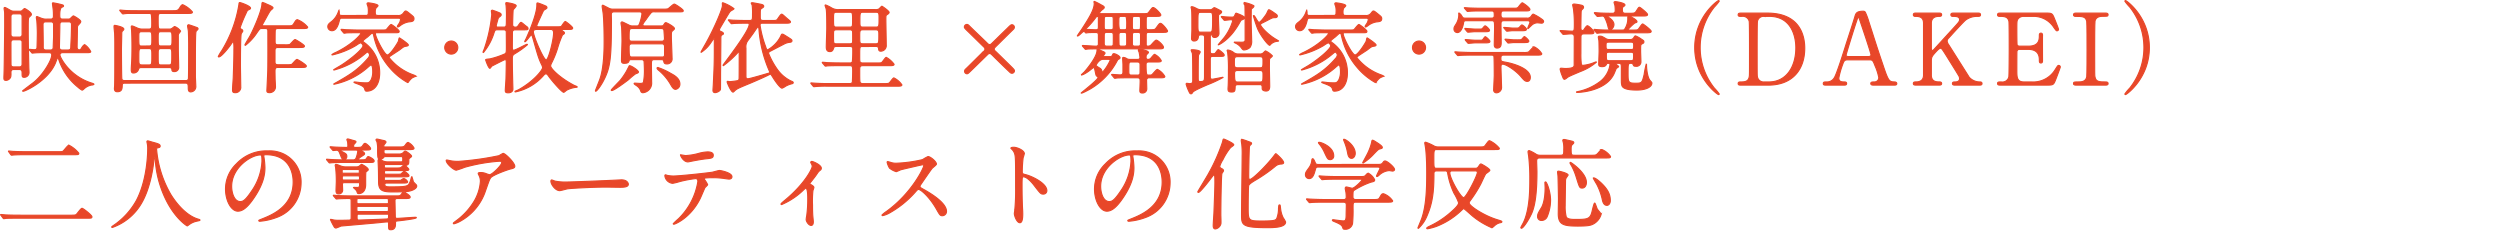 <svg id="レイヤー_1" data-name="レイヤー 1" xmlns="http://www.w3.org/2000/svg" viewBox="0 0 658.228 60.921"><defs><style>.cls-1{fill:none;}.cls-2{fill:#e84729;stroke:#e84729;stroke-miterlimit:10;stroke-width:0.3px;}</style></defs><rect class="cls-1" x="0.15" y="0.15" width="658.078" height="60.771"/><path class="cls-2" d="M433.942,462.1c.417,0,.573,0,.833-.26.416-.39.467-.441.572-.441.13,0,1.768.962,1.768,1.533,0,.183-.052.234-.468.625-.364.311-.364.311-.364,3.9,0,2.783.13,7.956.156,9.413,0,.182.051,1.039.051,1.248a1.268,1.268,0,0,1-1.248,1.378c-.571,0-.571-.208-.571-1.092,0-.546-.052-.962-.754-.962h-1.431c-.753,0-.753.494-.753.883a4.043,4.043,0,0,1-.052,1.041,1.386,1.386,0,0,1-1.2.936c-.6,0-.6-.26-.6-.754,0-.26.052-1.508.052-1.794.026-.52.156-10.791.156-11.675,0-3.015,0-3.353-.027-3.717,0-.157-.129-.832-.129-.989,0-.13.026-.259.156-.259.155,0,.286.051,1.586.805a2.023,2.023,0,0,0,1.013.182Zm-.051,6.812a.662.662,0,0,0,.78-.7v-4.679c0-.754-.521-.754-.78-.754h-1.352c-.234,0-.806,0-.806.727v4.654c0,.754.52.754.806.754Zm.026,7.853c.286,0,.754-.052.754-.754v-5.9c-.078-.338-.261-.494-.754-.494h-1.4c-.313,0-.78.026-.78.753,0,.754,0,5.747.026,5.876.025.365.286.521.754.521Zm12.558-12.585c.52,0,.625,0,.806-.1.157-.078.728-.753.911-.753.1,0,1.923,1.04,1.923,1.482,0,.26-.312.571-.546.832-.337.338-.337.441-.337,1.273,0,.7-.079,4.342-.079,4.655,0,.259.13.7.52.7.261,0,.364,0,.6-.39.208-.364.6-.963.91-.963a5.057,5.057,0,0,1,1.559,1.821c0,.259-.519.259-.78.259h-6.474c-.442,0-.858.131-.858.624,0,.573,2.471,5.591,8.4,7.412.182.051.546.181.546.285,0,.131-.286.156-.364.182a3.879,3.879,0,0,0-2.34,1.144c-.1.078-.286.234-.416.234a6.354,6.354,0,0,1-1.17-.858,15.623,15.623,0,0,1-5.018-7.384c-.052-.13-.156-.391-.208-.391s-.6,1.456-.7,1.691c-2.081,4.6-7.879,7.228-8.373,7.228-.052,0-.182,0-.182-.078,0-.052,2.5-1.924,2.73-2.106,2.47-1.872,4.94-5.876,4.94-7.359,0-.624-.572-.624-.779-.624h-.833c-.806,0-2,0-2.938.079-.078,0-.442.052-.546.052-.078,0-.13-.052-.208-.156l-.52-.6c-.1-.13-.1-.13-.1-.181s.052-.052.078-.052c.182,0,1.04.1,1.222.1.311,0,.65-.051.727-.441.053-.286.105-3.406.105-3.927,0-.675-.052-2.21-.13-3.172,0-.129-.13-.753-.13-.883,0-.105,0-.313.155-.313.105,0,1.015.416,1.223.469a3.375,3.375,0,0,0,1.43.207h.936c.286,0,.754-.052.754-.754,0-.494,0-1.092-.052-1.638-.026-.338-.208-1.612-.208-1.715s.052-.183.156-.183a22.137,22.137,0,0,1,2.392.52c.13.026.365.1.365.312,0,.13-.053.156-.443.339-.494.207-.546,1.4-.546,1.949,0,.78,0,1.17.806,1.17Zm-4.446,8.139c.286,0,.832,0,.832-.728,0-.339.1-2.444.1-2.86v-3.147c0-.7-.546-.7-.832-.7h-1.092c-.312,0-.858,0-.858.7,0,.962.078,5.122.051,5.981,0,.728.443.754.833.754Zm3.458-7.437c-.883,0-.883.183-.883,1.483,0,.727-.1,4.394-.1,5.226,0,.728.521.728.91.728h1.2c.727,0,.883-.182.883-.911,0-.311.13-2.574.13-3.068.027-.884.052-1.871.052-2.729,0-.729-.494-.729-.91-.729Z" transform="translate(-428.852 -459.144)"/><path class="cls-2" d="M461.762,481.032c-.571,0-.728.155-.728.649-.026.754-.051,1.612-1.3,1.612-.753,0-.753-.624-.753-.858,0-.1.051-.65.051-.754.052-1.378.052-4.108.052-10.843,0-.779,0-1.716-.052-2.937-.026-.26-.156-1.456-.156-1.716,0-.235.026-.364.183-.364.077,0,2.391.389,2.391.988,0,.155-.026.182-.416.571-.13.13-.13.521-.13.729,0,.572-.078,3.328-.078,3.952,0,.727.027,7.436.1,7.826.078.442.416.468.78.468h16.069a.608.608,0,0,0,.676-.416c.078-.182.078-8.918.078-9.361,0-.389-.052-2.99-.078-3.2,0-.208-.208-1.17-.208-1.378a.3.3,0,0,1,.286-.338c.13,0,2.184.729,2.288.781a.4.4,0,0,1,.182.311c0,.131-.494.547-.546.7-.156.729-.156,4.473-.156,11.8,0,.338.1,2.132.1,2.522a1.384,1.384,0,0,1-1.326,1.56c-.65,0-.65-.6-.65-1.17,0-.754-.078-1.143-.7-1.143Zm6.266-14.223c.754,0,.781-.391.781-1.17a21.782,21.782,0,0,0-.105-2.7.649.649,0,0,0-.624-.26h-3.015c-1.846,0-2.7-.025-3.277.053-.1,0-.468.077-.546.077a.368.368,0,0,1-.234-.155l-.52-.624c-.051-.078-.1-.13-.1-.157,0-.051.026-.078.1-.078.182,0,.962.1,1.144.1,1.274.077,2.341.077,3.562.077h9.2c.988,0,1.326,0,1.82-.832.181-.338.468-.754.754-.754a6.953,6.953,0,0,1,2.548,1.925c0,.363-.52.363-1.378.363h-6.89c-.755,0-.755.338-.755,1.456,0,2.653,0,2.679.832,2.679h2.08a1.137,1.137,0,0,0,.755-.208c.1-.053.571-.469.676-.469a3.389,3.389,0,0,1,1.559,1.2,2.593,2.593,0,0,1-.467.651,1.3,1.3,0,0,0-.13.7v3.458c0,.754.1,3.978.1,4.628a1.1,1.1,0,0,1-1.17,1.222c-.6,0-.6-.312-.624-.546-.025-.208-.051-.52-.779-.52h-7.072c-.7,0-.807.1-.962.571a1.332,1.332,0,0,1-1.3.859c-.233,0-.572,0-.572-.832,0-.443.026-.884.1-2.107.052-.962.079-2.1.079-3.977,0-1.326-.027-3.277-.1-4.343-.025-.13-.078-.754-.078-.884,0-.078,0-.233.156-.233.183,0,.313.052,1.431.546a3.267,3.267,0,0,0,1.248.286Zm.052,4.445c.754,0,.754-.338.754-1.664,0-1.871,0-2.1-.754-2.1h-1.949c-.729,0-.729.338-.729,1.351,0,2.366,0,2.418.729,2.418Zm-.052,4.992c.806,0,.806-.181.806-2.5,0-1.455,0-1.819-.806-1.819h-1.82c-.806,0-.806.052-.806,2.574,0,1.4,0,1.741.806,1.741Zm3.225-8.761c-.755,0-.755.286-.755,1.715,0,1.847,0,2.054.755,2.054h2.132c.754,0,.754-.285.754-1.716,0-1.845,0-2.053-.754-2.053Zm0,4.446a.7.7,0,0,0-.546.182c-.209.208-.209.364-.209,1.69,0,2.314,0,2.443.755,2.443h2.08c.754,0,.754-.285.754-2.651,0-1.3,0-1.664-.728-1.664Z" transform="translate(-428.852 -459.144)"/><path class="cls-2" d="M486.333,474.011a10.932,10.932,0,0,1,.884-1.482,33.4,33.4,0,0,0,4.55-12.246c0-.157.026-.468.208-.468.208,0,2.834.884,2.834,1.481,0,.183-.078.208-.572.468-.286.131-.312.234-.676,1.04a33.412,33.412,0,0,0-1.482,3.614c0,.26.155.338.364.443a.569.569,0,0,1,.338.442c0,.13-.39.623-.416.728-.208.753-.208,7.332-.208,8.424,0,.858.077,4.706.077,5.486a1.411,1.411,0,0,1-1.611,1.587c-.546,0-.546-.443-.546-.832,0-.469.156-2.549.182-2.965.156-4.472.182-5.981.182-7.54a11.78,11.78,0,0,0-.13-2.288c-.026,0-.468.65-.728,1.04-.572.805-2.366,3.068-3.042,3.172C486.463,474.141,486.333,474.141,486.333,474.011Zm15.652,2.886c-.728,0-.728.52-.728,1.066,0,.363.026,1.664.026,1.924,0,.313.1,1.664.1,2.158a1.524,1.524,0,0,1-1.586,1.483c-.676,0-.676-.286-.676-.521,0-.208.234-4.758.234-5.434.052-2.444.026-7.514.026-10.088,0-.468,0-.832-.65-.832h-1.014c-.442,0-.494.1-1.2,1.091a13.675,13.675,0,0,1-3.042,3.329.123.123,0,0,1-.13-.13c0-.1,1.092-1.9,1.3-2.262,1.274-2.393,3.172-6.969,3.172-8.477,0-.234.027-.389.234-.389a5.56,5.56,0,0,1,1.014.416c.494.207,1.664.676,1.664.962,0,.155-.182.286-.312.416-.441.338-.571.546-1.586,2.418-.052.1-.91,1.612-.91,1.689,0,.234.208.234.546.234h6.24c.936,0,1.144,0,1.509-.6.441-.7.6-1.015.962-1.015a6.7,6.7,0,0,1,2.677,1.95c0,.365-.519.365-1.4.365h-6.447c-.6,0-.7.311-.7.754-.027.494-.027,2.106-.027,2.626,0,.442,0,.91.729.91h1.846a4.961,4.961,0,0,0,1.273-.078c.234-.13,1.144-1.3,1.431-1.3.156,0,2.444,1.378,2.444,1.716,0,.364-.521.364-1.4.364h-5.617c-.728,0-.728.546-.728.832v3.015c0,.391.156.7.728.7h2.367a4.965,4.965,0,0,0,1.273-.078c.234-.13,1.145-1.326,1.431-1.326.155,0,2.444,1.378,2.444,1.742s-.52.364-1.4.364Z" transform="translate(-428.852 -459.144)"/><path class="cls-2" d="M518.885,463.922c-.338,0-.547.053-.677.6-.155.649-.624,2.7-1.924,2.7a1.064,1.064,0,0,1-1.118-1.067c0-.572.338-.832,1.04-1.377a5.708,5.708,0,0,0,1.769-2.626.943.943,0,0,1,.13-.287,2.961,2.961,0,0,1,.078.832c.025.52.364.52.754.52H525.1c.624,0,.727-.182.727-.832a5.492,5.492,0,0,0-.1-1.534,7.211,7.211,0,0,1-.235-.7c0-.208.183-.261.338-.261.053,0,2.549.286,2.549.755,0,.13-.469.546-.546.649a2.349,2.349,0,0,0-.182,1.015c0,.779.156.909.753.909h5.124a1.582,1.582,0,0,0,1.533-.624c.416-.546.494-.546.6-.546.208,0,.365.1,1.638,1.145.364.311.546.467.546.857,0,.729-.546.78-1.378.858a5.023,5.023,0,0,0-2.21.962,2.583,2.583,0,0,1-.624.39.193.193,0,0,1-.156-.155c0-.13.182-.338.338-.6a2.637,2.637,0,0,0,.494-1.222c0-.364-.363-.364-.6-.364Zm9.282,3.822c-.208,0-.468,0-.468.313,0,.91,2.392,5.563,3.119,5.563.807,0,2.835-3.3,2.939-3.639.052-.13.13-.859.26-.859.026,0,2.341,1.509,2.341,1.872,0,.235-.365.287-.7.338-.467.078-.6.157-1.586.937-.39.286-2.158,1.4-2.5,1.664a.472.472,0,0,0-.26.39,14.11,14.11,0,0,0,6.266,4.5,3.563,3.563,0,0,1,.832.39,5.088,5.088,0,0,0-1.118.494,5.34,5.34,0,0,0-.884.988c-.078.13-.13.182-.234.182a17.421,17.421,0,0,1-4.68-3.848,18.929,18.929,0,0,1-4.264-8.58c-.052-.235-.13-.546-.364-.546-.182,0-.26.078-1.171.91-.208.181-1.273.91-1.273,1.143,0,.157.078.208.624.6a9.734,9.734,0,0,1,3.77,7.8c0,2.99-1.4,4.784-3.38,4.784-.39,0-.416-.078-.6-.676s-1.04-.936-2.288-1.4c-.442-.182-.494-.182-.494-.26s.13-.078.156-.078c.208,0,1.2.13,1.4.156.494.052,1.326.078,1.664.078.521,0,.885-.026,1.327-.884a4.985,4.985,0,0,0,.39-2.132c0-.988-.156-1.716-.494-1.716a9.318,9.318,0,0,0-.858.7,19.319,19.319,0,0,1-8.815,4.394c-.052,0-.1,0-.1-.052a8.242,8.242,0,0,1,.754-.442c3.171-1.82,5.46-3.12,8.19-6.266a1.649,1.649,0,0,0,.494-.937c0-.181-.234-.753-.572-.753-.1,0-.183.051-.832.6a20.437,20.437,0,0,1-7.956,4.108c-.053,0-.1-.026-.1-.052,0-.052,1.742-1.04,2.054-1.248,2.574-1.638,5.669-4.264,5.669-5.071,0-.259-.338-.78-.7-.78a6.351,6.351,0,0,0-1.118.677,21.4,21.4,0,0,1-6.267,2.5c-.052,0-.1-.026-.1-.078a3.8,3.8,0,0,1,.91-.521c4.238-2,6.681-4.679,6.681-5.017,0-.235-.078-.235-.832-.235-1.794,0-2.7.027-2.964.052a3.785,3.785,0,0,1-.545.078c-.1,0-.157-.1-.235-.181l-.494-.6a.4.4,0,0,1-.1-.155.07.07,0,0,1,.079-.078c.181,0,.988.078,1.17.1,1.04.027,2.21.078,3.224.078h6.136c1.04,0,1.143,0,1.352-.181.207-.208.988-1.275,1.222-1.275.182,0,2.107,1.431,2.107,1.794s-.261.364-.937.364Z" transform="translate(-428.852 -459.144)"/><path class="cls-2" d="M545.95,471.67a1.717,1.717,0,1,1,1.716,1.717A1.715,1.715,0,0,1,545.95,471.67Z" transform="translate(-428.852 -459.144)"/><path class="cls-2" d="M561.4,466.288c.78,0,.78-.181.78-2.028a32.867,32.867,0,0,0-.078-3.666,3.452,3.452,0,0,1-.077-.546c0-.181.077-.208.233-.208.078,0,2.5.338,2.5.832,0,.208-.676.884-.78,1.04-.078.183-.155,3.433-.155,3.9s.233.675.7.675a.735.735,0,0,0,.754-.389c.546-.754.6-.859.779-.859s1.04.806,1.248.937c.338.233.572.39.572.676,0,.338-.13.338-1.143.338h-2.159c-.78,0-.806.389-.806.91,0,.6-.026,3.12-.026,3.639,0,.573.079.832.338.832.52,0,3.25-1.559,3.51-1.559.052,0,.13.025.13.1a23.063,23.063,0,0,1-3.094,2.237c-.728.442-.884.546-.884,1.534,0,2.106.079,5.044.1,5.954,0,.234.052,1.768.052,1.95,0,.7-.6.988-1.248.988s-.754-.208-.754-.624c0-.494.182-2.7.182-3.172.026-.65.079-3.588.079-4.186,0-.494-.027-.754-.339-.754-.182,0-3.38,1.664-3.484,1.716-.13.156-.39.572-.494.572-.364,0-1.118-2.133-1.118-2.236,0-.182,1.04-.208,1.222-.26a21.4,21.4,0,0,0,3.9-1.326c.338-.286.338-.468.338-2.055,0-.389-.025-3.666-.025-3.744-.079-.519-.443-.519-.781-.519h-1.586c-.52,0-.624.078-.858.78a14.955,14.955,0,0,1-2.47,4.784c-.208.286-.286.416-.364.416-.052,0-.052-.078-.052-.1a4.434,4.434,0,0,1,.286-.754,38.831,38.831,0,0,0,2-9.126c0-.157-.1-.832-.1-.962,0-.157.234-.183.286-.183a17.327,17.327,0,0,1,1.95.729c.234.129.338.259.338.467,0,.182-.025.208-.39.521a1.047,1.047,0,0,0-.442.571c-.078.286-.468,1.664-.468,1.794,0,.364.286.364.468.364Zm14.171-.078c.936,0,.988-.052,1.118-.181.156-.183.78-1.222,1.013-1.222.131,0,1.925,1.378,1.925,1.716,0,.364-.442.364-1.093.364h-1.2c-.234,0-.52,0-.52.182,0,.13.208.286.389.389.105.078.261.208.261.365,0,.181-.105.259-.521.519a25.056,25.056,0,0,0-1.3,3.563,24.923,24.923,0,0,1-1.638,3.978,2.247,2.247,0,0,0-.183.6c0,.754,2.575,3.276,6.267,5.174.13.052.727.26.727.364s-.077.1-.208.1a7.078,7.078,0,0,0-2.574.78c-.13.078-.623.547-.754.547-.494,0-3.25-3.173-4.082-4.395-.181-.26-.363-.468-.6-.468-.286,0-.521.286-.729.52a13.451,13.451,0,0,1-7.306,4.238c-.051,0-.129-.026-.129-.1,0-.105.779-.365.91-.443,4.082-2.262,6.37-5.226,6.37-5.85a1.949,1.949,0,0,0-.261-.78c-.832-1.794-.91-2.133-2.34-7.125-.181-.6-.208-.676-.364-.676-.26,0-1.378,1.769-1.689,1.769-.027,0-.052-.053-.052-.078a6.91,6.91,0,0,1,.311-.624c1.119-2.418,2.886-6.786,2.886-8.919,0-.52,0-.6.234-.6a19.9,19.9,0,0,1,2.081.806.485.485,0,0,1,.337.416c0,.183-.051.208-.494.494a1.112,1.112,0,0,0-.519.521c-.208.441-1.664,3.561-1.664,3.717,0,.338.338.338.546.338Zm-5.174.677c-.651,0-1.118.077-1.118.623,0,1.145,2.677,7.411,3.379,7.411.6,0,1.951-5.253,1.951-7.1,0-.936-.546-.936-.859-.936Z" transform="translate(-428.852 -459.144)"/><path class="cls-2" d="M590.645,462.258c-.312,0-.781,0-.832.572-.026.208.026,1.2.026,1.43,0,9.8-.286,12.3-1.69,15.315-.989,2.132-2.184,3.588-2.445,3.588-.077,0-.077-.1-.077-.156s.832-2.106,1.092-2.807c1.195-3.147,1.195-8.555,1.195-10.194,0-1.949-.052-5.563-.26-7.357-.025-.286-.259-1.561-.259-1.872,0-.13.051-.261.181-.261.053,0,1.223.624,1.4.7a2.369,2.369,0,0,0,1.456.338h12.974a5.167,5.167,0,0,0,1.275-.077c.285-.1,1.378-1.248,1.715-1.248.26,0,2.34,1.378,2.34,1.716,0,.311-.13.311-1.351.311h-6.137a1.518,1.518,0,0,0-.858.13,16.777,16.777,0,0,0-1.378,1.82c-.6.781-.909,1.2-.909,1.456,0,.313.285.313.441.313h4.394c.39,0,.5-.027.7-.338.311-.469.338-.521.546-.521.233,0,2.236,1.092,2.236,1.535,0,.181-.053.208-.494.6-.313.286-.313.416-.313,1.664,0,.807.182,4.655.182,5.538a1.32,1.32,0,0,1-1.482,1.509c-.572,0-.65-.416-.7-.7-.052-.261-.13-.416-.7-.416h-1.794c-.754,0-.754.338-.754,1.4,0,.7.052,4.135.052,4.525a2.526,2.526,0,0,1-2.288,2.782.575.575,0,0,1-.572-.441,2.6,2.6,0,0,0-.911-1.275c-.1-.1-.832-.52-.832-.676,0-.052.027-.129.157-.129.208,0,1.17.077,1.378.077.624,0,.78-.1.91-.286a16.515,16.515,0,0,0,.261-3.3c0-.286-.053-2.08-.105-2.288a.663.663,0,0,0-.7-.39h-2.574c-.416,0-.546.025-.624.208-.156.468-.26.754-1.3.754-.572,0-.729-.156-.729-.832,0-.729.131-4.238.131-5.044,0-.6-.026-2.626-.1-3.614,0-.157-.157-.91-.157-1.067a.3.3,0,0,1,.287-.338c.129,0,1.352.624,1.69.781a1.954,1.954,0,0,0,1.144.286H596.5c.234,0,.494,0,.7-.521a11.527,11.527,0,0,0,.676-2.652c0-.077,0-.546-.624-.546Zm6.292,15.835c0,.208-.13.26-.754.494a16.976,16.976,0,0,0-1.82,1.508c-.936.728-3.848,2.886-4.421,2.886-.051,0-.155,0-.155-.1,0-.181,2-2.158,2.365-2.574a18.992,18.992,0,0,0,1.639-2.393c.078-.129.728-1.429.754-1.455C594.857,476.3,596.937,477.625,596.937,478.093Zm6.085-8.087c.6,0,.779-.26.779-.779,0-.13-.13-2.055-.155-2.185-.053-.13-.1-.389-.729-.389h-7.592c-.78,0-.832.156-.832,2.6,0,.624.286.754.78.754Zm.025,4.16c.469,0,.78,0,.78-.649v-1.95c0-.313,0-.884-.676-.884H595.3c-.624,0-.806.286-.806.754,0,2.6.052,2.729.832,2.729Zm2.471,4.343c.779.416,2.34,1.248,2.34,2.756a1.358,1.358,0,0,1-1.119,1.4c-.364,0-.7-.208-1.221-1.118a14.065,14.065,0,0,0-3.147-3.822c-.208-.156-.519-.442-.519-.624,0-.156.155-.182.207-.182A17.616,17.616,0,0,1,605.518,478.509Z" transform="translate(-428.852 -459.144)"/><path class="cls-2" d="M616.93,469.513c0-.234,0-.286-.077-.286s-.885,1.248-1.067,1.481a8.864,8.864,0,0,1-2.314,2.21.055.055,0,0,1-.052-.051c0-.079.962-1.743,1.3-2.34,2.236-4.031,4.343-8.971,4.343-9.933,0-.078-.027-.494-.027-.519,0-.079,0-.208.13-.208a10.932,10.932,0,0,1,2.939,1.559c0,.183-.832.546-.937.676-.208.156-.416.52-2.313,3.719-.521.883-.573.988-.573,1.17,0,.312.182.364.546.519.156.053.468.261.494.416.027.183-.026.234-.442.442-.182.105-.233.39-.233.884,0,1.586-.079,8.658-.079,10.115,0,.442,0,3.12-.026,3.276-.052.469-.962.885-1.4.885-.521,0-.572-.391-.572-.625,0-.182.1-1.43.1-1.69.208-4.264.26-5.59.26-9.257Zm12.558-4.265a.48.48,0,0,0-.519.546,27.629,27.629,0,0,0,1.43,5.538c.234.7.312.937.572.937a8.387,8.387,0,0,0,3.38-3.458c.26-.6.312-.676.467-.676.209,0,.313.077,1.275.676,1.144.727,1.274.806,1.274,1.065,0,.339-.364.391-.675.416a4.135,4.135,0,0,0-1.067.286c-.13.053-3.225,1.664-3.822,1.977-.338.156-.6.312-.6.624a20.05,20.05,0,0,0,2.444,4.42,9.532,9.532,0,0,0,3.38,2.834c.442.183.676.26.676.494,0,.156-.234.234-.312.26a6.6,6.6,0,0,0-1.69.65,4.107,4.107,0,0,1-.936.52c-.416,0-1.508-1.352-2.548-3.042-.364-.573-.39-.624-.494-.624a.8.8,0,0,0-.235.051c-.935.5-3.328,1.561-4.992,2.263-3.094,1.275-3.431,1.43-4.056,1.9-.078.078-.467.494-.572.494-.519,0-1.559-2.444-1.559-2.678,0-.052,0-.156.13-.156.078,0,.416.078.494.078a16.7,16.7,0,0,0,1.845-.208c.39-.052.651-.1.676-.65.027-.52.027-4.42.027-6.656,0-.052,0-.286-.157-.286-.078,0-.1.026-.338.286a25.56,25.56,0,0,1-3.666,3.3c-.051,0-.078-.052-.078-.13,0-.182,6.865-8.866,6.865-10.713,0-.338-.209-.338-.365-.338H625.3c-.624,0-2.366,0-3.277.078-.078,0-.467.052-.545.052-.105,0-.13-.052-.235-.181l-.494-.6c-.078-.1-.13-.13-.13-.155,0-.052.078-.078.105-.078.156,0,.962.1,1.143.1.754.026,2.107.078,3.563.078h.754c.8,0,.8-.233.8-1.612a16.157,16.157,0,0,0-.1-2.47,3.723,3.723,0,0,1-.235-.468c0-.129.208-.129.287-.129.234,0,2.08.364,2.392.441.416.1.6.261.6.469,0,.233-.078.259-.521.571-.389.261-.389.261-.389,2.028,0,.859,0,1.17.858,1.17h2.08c1.118,0,1.222,0,1.482-.208.208-.181.91-1.456,1.222-1.456.13,0,.338.183.442.261.936.832,1.04.935,1.248,1.092.339.286.624.519.624.649,0,.364-.52.364-1.4.364Zm-.805,1.613c-.027-.313-.078-.624-.26-.624-.078,0-.13,0-1.248,1.664-.234.338-1.3,1.767-1.509,2.053a2.7,2.7,0,0,0-.416,1.872v7.359c0,.364.026.7.521.7s4.524-1.2,5.486-1.482c.13-.026.26-.1.26-.234a1.18,1.18,0,0,0-.052-.208A33.387,33.387,0,0,1,628.683,466.861Z" transform="translate(-428.852 -459.144)"/><path class="cls-2" d="M656.009,471.385c-.806,0-.806,0-.806,2.21,0,1.586,0,1.768.182,1.95a.931.931,0,0,0,.677.182h3.561c1.092,0,1.223,0,1.431-.182s.909-1.3,1.143-1.3a6.29,6.29,0,0,1,2.055,1.821c0,.364-.52.364-1.379.364h-6.811c-.859,0-.859.39-.859,1.3,0,2.73,0,3.042.235,3.25a.8.8,0,0,0,.6.182h5.643c.987,0,1.143-.052,1.326-.208.233-.182.936-1.3,1.195-1.3a5.558,5.558,0,0,1,2.107,1.82c0,.364-.521.364-1.405.364H647.013a29.02,29.02,0,0,0-3.3.078c-.078,0-.469.052-.546.052s-.13-.052-.234-.156l-.494-.6c-.1-.13-.1-.13-.1-.181,0-.027.026-.053.077-.053.183,0,.989.078,1.145.078,1.274.078,2.366.1,3.588.1h5.33c.208,0,.65,0,.78-.364.052-.181.1-2.522.1-2.887,0-1.169-.027-1.481-.754-1.481h-2.575c-2.288,0-3.043.052-3.276.052a4.593,4.593,0,0,1-.546.078c-.1,0-.156-.078-.234-.182l-.52-.6c-.078-.1-.1-.13-.1-.156,0-.052.026-.078.1-.078.182,0,.962.078,1.144.1,1.274.051,2.34.078,3.562.078H652.6a.612.612,0,0,0,.675-.364,33.434,33.434,0,0,0,.1-3.38c0-.6-.52-.6-.806-.6h-3.484c-.234,0-.6.025-.7.312-.182.572-.338,1.04-1.04,1.04-.781,0-.936-.573-.936-1.2,0-.779.13-4.237.13-4.939,0-1.171,0-4.29-.156-5.07-.026-.157-.286-.807-.286-.937a.121.121,0,0,1,.13-.13,9.445,9.445,0,0,1,1.534.754,3.345,3.345,0,0,0,2.028.468h9.542a1.516,1.516,0,0,0,.988-.207c.13-.1.6-.677.729-.677.1,0,1.9,1.248,1.9,1.612,0,.208-.208.39-.546.6-.311.208-.311.313-.311,1.3,0,1.065.1,5.72.1,6.681a1.47,1.47,0,0,1-1.429,1.639c-.521,0-.546-.286-.6-.728-.052-.52-.493-.52-.754-.52Zm-3.458-5.1c.78,0,.78-.156.78-1.767,0-1.925,0-2.158-.78-2.158h-3.458c-.754,0-.78.233-.78,1.794,0,1.923,0,2.131.78,2.131Zm.026,4.395c.781,0,.781-.234.781-1.326,0-1.821,0-2.029-.157-2.185a.781.781,0,0,0-.624-.181h-3.484c-.78,0-.78.234-.78,1.351,0,1.8,0,2,.156,2.158a.776.776,0,0,0,.624.183Zm6.838,0c.832,0,.832-.234.832-2.341,0-.962,0-1.351-.8-1.351h-3.407c-.832,0-.832.364-.832,1.664,0,1.845,0,2.028.832,2.028Zm-3.328-8.32c-.832,0-.832.286-.832,2.288,0,1.378,0,1.637.832,1.637h3.38c.832,0,.832-.208.832-2.261,0-1.378,0-1.664-.832-1.664Z" transform="translate(-428.852 -459.144)"/><path class="cls-2" d="M695.711,466.809c-.962.935-2.6,2.548-3.874,3.822-1.118,1.092-1.222,1.17-1.222,1.43,0,.286.207.468.468.7.546.52,3.172,3.094,3.77,3.692.988.962,1.092,1.118,1.092,1.326a.653.653,0,0,1-.624.65.686.686,0,0,1-.494-.182c-.624-.572-3.146-3.016-4.706-4.576-.312-.286-.442-.442-.7-.442a.765.765,0,0,0-.52.26c-.65.624-2.756,2.7-4.161,4.056-.935.91-1.04,1.014-1.273,1.014a.643.643,0,0,1-.65-.651.8.8,0,0,1,.337-.623c.676-.625,3.849-3.822,4.6-4.524a1.067,1.067,0,0,0,.441-.677.9.9,0,0,0-.337-.6c-1.066-1.04-2.783-2.731-3.848-3.77-1.118-1.066-1.248-1.223-1.248-1.457a.671.671,0,0,1,.676-.676c.259,0,.416.156.624.364.624.651,3.925,3.771,4.654,4.5.26.286.468.442.7.442a.727.727,0,0,0,.494-.234c.546-.52,2.7-2.653,4.056-3.953.936-.935,1.066-1.04,1.326-1.04a.648.648,0,0,1,.624.729A.711.711,0,0,1,695.711,466.809Z" transform="translate(-428.852 -459.144)"/><path class="cls-2" d="M713.937,471.359c-.1-.13-.1-.13-.1-.157,0-.078.052-.078.078-.078.52,0,2.964.183,3.51.183.494,0,.624-.286.624-.572v-2.159c0-.545,0-.883-.728-.883-.7,0-1.768.026-1.976.051-.078,0-.468.079-.546.079-.1,0-.13-.052-.312-.26a.273.273,0,0,0-.234-.13c-.208,0-.286.077-.962.7-.364.312-.572.493-.728.493-.052,0-.052-.025-.052-.052,0-.051.988-1.456,1.17-1.742,2.418-3.691,3.276-5.382,3.276-6.838,0-.051-.078-.286-.078-.338a.122.122,0,0,1,.13-.129,14.651,14.651,0,0,1,1.69.857c.65.338.884.468.884.7,0,.182-.1.313-.468.572-.39.287-.753.728-.753.911s.155.181.311.181h11.024c1.2,0,1.327,0,1.639-.416.806-1.066.884-1.2,1.144-1.2.467,0,2,1.587,2,1.95s-.52.364-1.378.364h-1.768c-.209,0-.6,0-.677.443-.025.078-.025,1.351-.025,2.053,0,.728,0,1.041.6,1.041,1.507,0,1.69,0,2-.443.8-1.118.91-1.248,1.17-1.248.442,0,1.846,1.742,1.846,2.028,0,.338-.547.338-1.379.338h-3.509c-.6,0-.728.183-.728.781v2.366c0,.234.025.494.468.494a1.128,1.128,0,0,0,.727-.234c.235-.182,1.145-1.352,1.456-1.352.416,0,1.9,1.326,1.9,1.9,0,.391-.494.391-1.4.391h-16.12c-1.066,0-2.131.025-2.418.052-.078,0-.468.078-.572.078-.078,0-.13-.078-.208-.183Zm7.1,2.7a.666.666,0,0,0,.754-.494c.052-.157.13-.286.313-.286.494,0,1.637.65,1.637,1.04a.331.331,0,0,1-.13.286c-.416.208-.442.208-.65.6a18.728,18.728,0,0,1-7.228,7.462c-.156.078-2.21,1.222-2.21.962,0-.078,4.421-3.458,4.421-4.056a.362.362,0,0,0-.131-.26c-.312-.208-.364-.26-.468-.728-.312-1.509-.364-1.69-.52-1.69a5.61,5.61,0,0,0-.754.546c-1.586,1.274-2.47,1.508-2.47,1.43a3.858,3.858,0,0,1,.65-.676c.26-.26,3.355-3.822,3.432-5.695.026-.338.026-.389.13-.389a8.809,8.809,0,0,1,.936.364c.937.416,1.04.441,1.04.7,0,.1-.416.571-.416.7,0,.182.208.182.443.182Zm-2.99-10.244c0-.13-.025-.313-.208-.338-.208-.053-.338.1-.442.233a22.874,22.874,0,0,1-2.158,2.548c-.364.339-.416.364-.416.494,0,.156.052.131.546.156.286,0,1.716.079,2.054.079.624,0,.624-.416.624-.676Zm1.223,10.946c-1.093,0-1.847,1.534-1.847,1.56,0,.234,1.04.753,1.2.91a1.227,1.227,0,0,1,.365.754c0,.052,0,.234.129.234a12.794,12.794,0,0,0,2.028-3.172c0-.286-.312-.286-.493-.286Zm1.039-11.311c-.207,0-.546,0-.676.287-.052.181-.052,1.456-.052,2.183,0,.807,0,1.067.728,1.067h.963c.571,0,.7-.182.7-.754,0-.416,0-2.237-.026-2.367-.051-.389-.337-.416-.675-.416Zm-.026,4.212c-.312,0-.572.053-.675.443-.027.13-.027,1.975-.027,2.366,0,.546.078.832.7.832H721.3c.183,0,.521,0,.624-.286.078-.183.052-2.132.052-2.523,0-.546-.077-.832-.676-.832Zm1.378,11.311c-.13-.13-.13-.13-.13-.156,0-.052.052-.079.1-.079.312,0,1.82.131,2.184.131.26,0,.7-.052.7-.728v-2.054c0-.208-.078-1.326-.078-1.586,0-.182.051-.234.208-.234a1.812,1.812,0,0,1,.858.311,1.427,1.427,0,0,0,.806.209h1.923c.365,0,.754,0,.754-.547,0-.181-.13-.91-.208-1.326a4.8,4.8,0,0,1-.208-.546.177.177,0,0,1,.183-.181c.233,0,2.47.181,2.47.78,0,.13-.494.546-.546.649a2.455,2.455,0,0,0-.078.651c0,.468.312.52.546.52a.952.952,0,0,0,.805-.442c.7-.806.78-.884.91-.884a3.991,3.991,0,0,1,1.743,1.664c0,.338-.546.338-1.378.338h-1.924c-.443,0-.7.156-.7.676,0,2.782.181,2.782.624,2.782.624,0,.675,0,.858-.078.26-.13,1.195-1.43,1.508-1.43a4.672,4.672,0,0,1,1.95,1.872c0,.338-.572.338-1.378.338h-2.7a.619.619,0,0,0-.728.676c0,.13.051,1.977.051,2.21a1.086,1.086,0,0,1-1.195,1.118c-.624,0-.624-.389-.624-.676,0-.312.077-1.923.077-2.288,0-.728,0-1.04-.779-1.04h-2.6c-1.118,0-2.288.026-2.729.052a3.958,3.958,0,0,1-.547.078c-.1,0-.155-.078-.234-.182Zm3.147-11.986c.7,0,.7-.182.7-1.43a8.658,8.658,0,0,0-.131-1.925.693.693,0,0,0-.571-.182h-.677c-.7,0-.7.182-.7,1.4a9.09,9.09,0,0,0,.13,1.95.692.692,0,0,0,.571.182Zm0,4.316c.676,0,.7-.338.7-.78,0-.806,0-2.288-.026-2.418-.079-.365-.365-.443-.676-.443h-.677c-.676,0-.676.365-.676.807,0,.363,0,2.365.052,2.521.1.313.469.313.624.313Zm3.483,7.618a.689.689,0,0,0,.6-.183c.155-.155.13-.416.13-2.6,0-.468-.235-.676-.729-.676h-1.508c-.727,0-.727.025-.727,2.262,0,.858,0,1.2.727,1.2Zm-.624-15.471c-.676,0-.676,0-.676,2.08,0,1.3,0,1.457.676,1.457h.807c.676,0,.676,0,.676-2.081,0-1.326,0-1.456-.676-1.456Zm0,4.212c-.311,0-.571.078-.649.443-.027.1-.027,2.132-.027,2.522,0,.442.13.676.676.676h.807c.311,0,.571-.053.649-.416.027-.105.027-2.21.027-2.549,0-.416-.13-.676-.676-.676Z" transform="translate(-428.852 -459.144)"/><path class="cls-2" d="M747.373,461.712a1.066,1.066,0,0,0,.624-.156c.1-.052.442-.39.546-.39.13,0,.26.052,1.352.624.442.235.6.286.6.468,0,.26-.208.391-.65.676-.182.1-.182.234-.182,1.274,0,.573.13,3.2.13,3.641a1.067,1.067,0,0,1-1.17,1.143.531.531,0,0,1-.572-.364c-.078-.286-.105-.311-.26-.311-.286,0-.286.208-.286.441v3.849c0,.286,0,.7.571.7s.651-.026.885-.338c.494-.676.546-.754.7-.754.077,0,1.508,1.04,1.508,1.43,0,.338-.364.338-1.222.338h-1.69c-.572,0-.754.1-.754.806v4.68c.025.182.078.546.52.546.156,0,2.7-.52,2.756-.52s.078.026.078.052a33.108,33.108,0,0,1-4.134,1.924c-.884.391-3.51,1.508-3.8,1.924-.261.39-.286.442-.494.442-.235,0-.338-.181-.494-.52a12,12,0,0,1-.781-2c0-.156.053-.234.183-.234.1,0,.6.078.7.078.832,0,.857-.338.857-.936,0-1.144,0-6.475-.1-7.021-.026-.129-.313-.7-.313-.832s.13-.13.26-.13c.521,0,2.107.13,2.107.6,0,.155-.416.728-.443.858-.078.494-.078,4.6-.078,5.8,0,.858,0,1.119.547,1.119,1.117,0,1.117-.261,1.117-1.665,0-1.534.027-8.294.027-9.672,0-.884-.13-.962-.989-.962-.6,0-.624.259-.7.78a1.008,1.008,0,0,1-1.039.832.61.61,0,0,1-.7-.7c0-.364.077-1.872.077-2.185,0-3.588,0-4.471-.077-5.33,0-.1-.13-.572-.13-.676s.1-.129.155-.129c.338,0,.624.129,1.535.6a2.537,2.537,0,0,0,1.169.208Zm-2.263.676c-.832,0-.857.026-.857,2.626-.026,2.6.025,2.6.857,2.6h2.159c.728,0,.858,0,.858-3.069,0-1.924,0-2.158-.832-2.158Zm5.409,1.326c-.052-.078-.1-.13-.1-.155,0-.053.052-.078.1-.078.1,0,.7.078.858.1.364.027,1.248.078,1.846.078.338,0,.546-.051.7-.389.26-.6.286-.651.442-.651.494.182,2.158.781,2.158,1.2,0,.233-.364.441-.546.494a.747.747,0,0,0-.52.389,20.969,20.969,0,0,1-1.872,2.913c-1.95,2.5-3.978,3.432-3.978,3.328,0-.078,1.352-1.613,1.586-1.924a13.51,13.51,0,0,0,2.21-4.317c0-.311-.208-.364-.52-.364-.235,0-1.352.156-1.612.156-.1,0-.182-.1-.234-.181Zm9.959,9.647a1.392,1.392,0,0,0,.883-.208c.13-.078.573-.6.7-.6a5.87,5.87,0,0,1,1.794,1.3c0,.181-.676.65-.729.78s-.052,2.054-.052,2.34c0,.78.078,4.16.078,4.836,0,.469-.026,1.3-.962,1.3-.416,0-1.013-.157-1.013-.651,0-.754,0-1.04-.7-1.04h-5.643c-.416,0-.78.13-.78.572-.026,1.066-.052,1.378-.936,1.378-.78,0-.936-.234-.936-.858,0-.156.051-.806.051-.962.053-1.222.053-3.562.053-3.952a34.623,34.623,0,0,0-.208-4.706c0-.052-.13-.338-.13-.443,0-.078.1-.129.182-.129a3.165,3.165,0,0,1,1.586.7,1.949,1.949,0,0,0,1.274.338Zm-1.509-12.714a.281.281,0,0,1,.026.13c0,.155-.156.311-.468.571a.5.5,0,0,0-.234.494c0,.469-.025,2.549-.025,2.965,0,.779.13,4.29.13,4.992a2.808,2.808,0,0,1-.443,1.846,2.646,2.646,0,0,1-1.586.65c-.156,0-.338-.078-.65-.52a3.926,3.926,0,0,0-1.4-1.2c-.442-.208-.494-.233-.494-.286s.052-.051.078-.051c.312,0,1.612.026,1.873.026.7,0,.909-.183.909-.65,0-5.642,0-8.685-.077-9.075-.027-.1-.209-.494-.209-.572a.366.366,0,0,1,.052-.155A8.645,8.645,0,0,1,758.969,460.647Zm-4.264,13.416c-.858,0-.858.312-.858,1.612,0,.936,0,1.326.858,1.326h5.85c.832,0,.832-.208.832-1.872,0-.65,0-1.066-.832-1.066Zm5.824,6.682c.858,0,.858-.208.858-1.95,0-.65,0-1.092-.832-1.092h-5.824c-.286,0-.832,0-.832.728,0,2.158.13,2.314.884,2.314Zm4.082-18.018c.365.26.546.39.546.649,0,.416-.494.416-.649.416-.572,0-.677.052-1.534.494-.313.182-1.925.989-2.029,1.04a.431.431,0,0,0-.208.338c0,.416,1.613,2.262,3.588,3.536.183.13,1.17.7,1.17.729,0,.052-.389.1-.649.13a3.032,3.032,0,0,0-1.3.624c-.1.1-.338.39-.39.39-.416,0-2.444-2.575-3.223-4.472a33.092,33.092,0,0,1-1.067-3.276c0-.052.052-.079.1-.079.286,0,1.015,1.794,1.379,1.794s1.508-1.534,1.975-2.261c.105-.183.443-1.067.6-1.067C763.1,461.712,763.467,461.92,764.611,462.727Z" transform="translate(-428.852 -459.144)"/><path class="cls-2" d="M773.685,463.922c-.339,0-.546.053-.677.6-.155.649-.624,2.7-1.924,2.7a1.064,1.064,0,0,1-1.118-1.067c0-.572.338-.832,1.04-1.377a5.7,5.7,0,0,0,1.769-2.626.966.966,0,0,1,.129-.287,2.912,2.912,0,0,1,.079.832c.025.52.363.52.753.52H779.9c.624,0,.728-.182.728-.832a5.511,5.511,0,0,0-.1-1.534,7.211,7.211,0,0,1-.235-.7c0-.208.183-.261.339-.261.052,0,2.548.286,2.548.755,0,.13-.468.546-.546.649a2.346,2.346,0,0,0-.183,1.015c0,.779.157.909.754.909h5.122a1.583,1.583,0,0,0,1.535-.624c.416-.546.494-.546.6-.546.208,0,.363.1,1.638,1.145.364.311.546.467.546.857,0,.729-.546.78-1.378.858a5.018,5.018,0,0,0-2.21.962,2.583,2.583,0,0,1-.624.39.193.193,0,0,1-.156-.155c0-.13.182-.338.338-.6a2.637,2.637,0,0,0,.494-1.222c0-.364-.365-.364-.6-.364Zm9.282,3.822c-.208,0-.469,0-.469.313,0,.91,2.393,5.563,3.121,5.563.806,0,2.834-3.3,2.938-3.639.052-.13.13-.859.26-.859.026,0,2.34,1.509,2.34,1.872,0,.235-.364.287-.7.338-.469.078-.6.157-1.586.937-.39.286-2.158,1.4-2.5,1.664a.471.471,0,0,0-.261.39,14.117,14.117,0,0,0,6.267,4.5,3.563,3.563,0,0,1,.832.39,5.088,5.088,0,0,0-1.118.494,5.34,5.34,0,0,0-.884.988c-.078.13-.13.182-.234.182a17.421,17.421,0,0,1-4.68-3.848,18.933,18.933,0,0,1-4.265-8.58c-.051-.235-.13-.546-.364-.546-.182,0-.26.078-1.17.91-.208.181-1.273.91-1.273,1.143,0,.157.078.208.624.6a9.735,9.735,0,0,1,3.769,7.8c0,2.99-1.4,4.784-3.38,4.784-.389,0-.416-.078-.6-.676s-1.04-.936-2.288-1.4c-.443-.182-.494-.182-.494-.26s.129-.078.156-.078c.208,0,1.195.13,1.4.156.494.052,1.326.078,1.664.078.521,0,.885-.026,1.326-.884a4.982,4.982,0,0,0,.391-2.132c0-.988-.156-1.716-.494-1.716a9.458,9.458,0,0,0-.859.7,19.318,19.318,0,0,1-8.814,4.394c-.052,0-.1,0-.1-.052a8.381,8.381,0,0,1,.754-.442c3.172-1.82,5.46-3.12,8.191-6.266a1.649,1.649,0,0,0,.494-.937c0-.181-.234-.753-.572-.753-.105,0-.182.051-.832.6a20.444,20.444,0,0,1-7.956,4.108c-.053,0-.105-.026-.105-.052,0-.052,1.742-1.04,2.055-1.248,2.573-1.638,5.668-4.264,5.668-5.071,0-.259-.338-.78-.7-.78a6.357,6.357,0,0,0-1.119.677,21.39,21.39,0,0,1-6.266,2.5c-.052,0-.1-.026-.1-.078a3.821,3.821,0,0,1,.91-.521c4.239-2,6.682-4.679,6.682-5.017,0-.235-.077-.235-.832-.235-1.794,0-2.7.027-2.964.052a3.8,3.8,0,0,1-.546.078c-.1,0-.156-.1-.234-.181l-.493-.6a.4.4,0,0,1-.1-.155.069.069,0,0,1,.078-.078c.182,0,.989.078,1.17.1,1.04.027,2.21.078,3.224.078h6.137c1.04,0,1.144,0,1.351-.181.209-.208.989-1.275,1.223-1.275.182,0,2.105,1.431,2.105,1.794s-.259.364-.935.364Z" transform="translate(-428.852 -459.144)"/><path class="cls-2" d="M800.751,471.67a1.717,1.717,0,1,1,1.716,1.717A1.715,1.715,0,0,1,800.751,471.67Z" transform="translate(-428.852 -459.144)"/><path class="cls-2" d="M821.525,463.922c.468,0,.754-.078.754-.727,0-.989-.078-1.17-.78-1.17h-2.418c-2.288,0-3.042.051-3.276.077-.1,0-.468.053-.546.053-.105,0-.13-.079-.234-.183l-.52-.6c-.078-.1-.105-.13-.105-.156,0-.052.027-.052.105-.052.182,0,.962.078,1.144.078,1.274.052,2.34.079,3.562.079h7.8c1.117,0,1.248,0,1.533-.235.183-.181.885-1.2,1.118-1.2.183,0,2,1.274,2,1.742,0,.391-.468.391-1.4.391h-5.408c-.624,0-.807.1-.807.987,0,.91.391.91.832.91h5.98a1.164,1.164,0,0,0,1.119-.468c.364-.52.416-.572.6-.572a12.89,12.89,0,0,1,2.263,1.353c.208.156.416.311.416.572a.478.478,0,0,1-.494.441c-.183,0-1.015-.1-1.17-.1a2.412,2.412,0,0,0-1.482.649c-.079.078-.936.91-.962.91a.055.055,0,0,1-.052-.051c0-.286.571-1.378.571-1.613,0-.364-.363-.442-.624-.442h-6.162c-.779,0-.832.286-.832,1.015s.053,4.524.053,4.654c0,.624,0,1.534-1.093,1.534-.182,0-.728-.053-.728-.832,0-.677.079-3.641.079-4.238,0-1.924,0-2.133-.781-2.133h-6.734c-.286,0-.572,0-.651.547-.233,1.508-.857,2.574-1.637,2.574a.9.9,0,0,1-.884-.936c0-.416.052-.521.571-1.327a4.788,4.788,0,0,0,.7-2.444c0-.052-.025-.285-.025-.338s.025-.1.078-.1a2.472,2.472,0,0,1,.546.494c.494.805.494.857,1.118.857Zm-4.94,9.725c-2.288,0-3.042.052-3.3.078-.078,0-.468.052-.547.052s-.129-.052-.233-.182l-.494-.572c-.105-.13-.105-.156-.105-.182,0-.053.027-.053.079-.053.182,0,.988.079,1.144.079,1.273.051,2.366.1,3.588.1H830a3.832,3.832,0,0,0,1.248-.1c.313-.156,1.223-1.4,1.534-1.4a4.85,4.85,0,0,1,2,1.82c0,.364-.519.364-1.378.364h-8.553c-.573,0-.832.078-.832.832,0,.832.1.832,1.248,1.04,2.547.468,6.5,1.82,6.5,3.978,0,.39-.105,1.066-.807,1.066-.571,0-.884-.338-1.741-1.352-1.431-1.638-3.874-3.172-4.706-3.172-.235,0-.469.1-.469.728,0,.546.156,5.122.156,5.408a1.4,1.4,0,0,1-1.3,1.4.733.733,0,0,1-.78-.832c0-.13.156-3.458.156-3.666,0-.676,0-4.862-.1-5.122-.1-.312-.441-.312-.676-.312Zm1.456-6.838c.806,0,.91,0,1.118-.156.1-.105.546-.7.7-.7.26,0,1.17.884,1.17,1.17,0,.365-.546.365-1.4.365h-2.47c-.286,0-1.56.13-1.794.13-.078,0-.13-.052-.234-.157l-.494-.6c-.1-.13-.1-.13-.1-.183,0-.025.026-.052.078-.052.182,0,2.236.183,2.678.183Zm.1,2.937c.832,0,.936,0,1.118-.181.1-.105.494-.754.65-.754.182,0,1.222.91,1.222,1.222,0,.389-.546.389-1.4.389h-2.47c-.26,0-1.56.131-1.794.131-.078,0-.13-.053-.234-.183l-.495-.571c-.1-.131-.1-.156-.1-.182,0-.052.026-.052.078-.052.182,0,2.262.181,2.678.181Zm9.594-3.2c.832,0,.911,0,1.119-.181.129-.105.545-.651.7-.651.259,0,1.2.859,1.2,1.118,0,.391-.547.391-1.4.391h-2.288c-.235,0-1.223.13-1.431.13-.1,0-.155-.052-.233-.156l-.5-.6c-.1-.13-.13-.13-.13-.183s.052-.051.1-.051c.364,0,1.977.181,2.314.181Zm.651,3.095c.779,0,.884,0,1.118-.156.13-.1.571-.7.7-.7.208,0,1.17.911,1.17,1.17,0,.391-.546.391-1.4.391H827.4c-.234,0-1.221.13-1.43.13-.1,0-.155-.078-.234-.183l-.494-.6c-.051-.078-.13-.13-.13-.157,0-.051.052-.078.1-.078.364,0,1.976.183,2.314.183Z" transform="translate(-428.852 -459.144)"/><path class="cls-2" d="M839.75,467.433c-.1-.13-.13-.13-.13-.183s.052-.051.105-.051c.467,0,2.574.156,2.99.156.649,0,.649-.208.649-2.132a29.449,29.449,0,0,0-.233-3.719c-.026-.181-.209-.988-.209-1.04,0-.233.364-.26.391-.26a16.527,16.527,0,0,1,2.028.338c.338.13.441.286.441.494,0,.26-.13.365-.338.573-.286.286-.286.363-.311,1.118,0,.025-.053,3.2-.053,3.51,0,.546,0,.935.416.935a.538.538,0,0,0,.469-.338c.208-.311.6-.91.832-.91.363,0,1.716,1.3,1.716,1.742,0,.391-.494.391-1.4.391h-1.041c-.545,0-.832.025-.961.546-.027.078-.027,4.315-.027,4.576a20.552,20.552,0,0,0,.131,2.938.492.492,0,0,0,.493.234,10.593,10.593,0,0,0,2.99-.78,2.269,2.269,0,0,1,.391-.13.083.083,0,0,1,.077.078,14.424,14.424,0,0,1-4.185,2.444c-2.912,1.222-3.225,1.378-3.588,1.69a1.771,1.771,0,0,1-.572.364c-.287,0-.338-.1-.7-1.04a9.109,9.109,0,0,1-.494-1.586c0-.234.105-.286.26-.286s.885.078,1.015.078c2.418,0,2.418-.521,2.418-1.066,0-1.119.025-6.136.025-7.176,0-.573-.182-.884-.832-.884-.312,0-1.741.13-2.027.13-.105,0-.157-.052-.235-.156Zm18.227,2.132a1.044,1.044,0,0,0,1.014-.468c.286-.442.312-.494.494-.494a7.338,7.338,0,0,1,1.535.857c.6.391.649.416.649.7,0,.208-.026.313-.416.5-.442.208-.442.208-.442,1.95,0,.389.078,2.34.078,2.756a1.164,1.164,0,0,1-1.352,1.222c-.52,0-.572-.13-.676-.416a.574.574,0,0,0-.6-.364c-.754,0-.754.26-.754,2.521,0,2.393,0,2.731,1.924,2.731,1.742,0,1.768-.078,2.314-2.315a22.383,22.383,0,0,1,.546-2.7c.078,0,.078.052.078.286,0,1.04.26,3.25.936,4,.468.546.468.546.468.7,0,.961-1.456,1.819-3.952,1.819-3.589,0-3.9-.858-4-1.456-.1-.494-.077-.494-.077-4.55,0-.754-.078-1.04-.676-1.04h-.728c-.052,0-.183,0-.183.1,0,.053.859.6.859.781,0,.1-.546.416-.624.494-.1.26-.494,1.2-.6,1.43-2.028,4.264-8.217,4.862-9.724,4.862-.052,0-.13,0-.13-.078s.026-.052.338-.13a14.615,14.615,0,0,0,5.772-2.574,6.873,6.873,0,0,0,2.7-4.472c0-.313-.156-.416-.494-.416a.423.423,0,0,0-.442.286c-.157.286-.338.6-1.144.6-.884,0-.884-.364-.884-.7,0-.468.1-2.86.1-3.38,0-.235-.027-2.5-.052-2.7,0-.13-.156-.806-.156-.962,0-.286.208-.286.364-.286.494,0,.676.1,1.481.572a1.848,1.848,0,0,0,1.171.338Zm.7-2.5c1.17,0,1.274,0,1.534-.235.208-.181.884-1.378,1.145-1.378.155,0,2.235,1.586,2.235,1.924,0,.391-.52.391-1.4.391h-8.971c-1.82,0-2.626,0-3.172.052-.105,0-.6.078-.676.078s-.131-.052-.209-.157l-.519-.624c-.078-.078-.1-.129-.1-.156a.068.068,0,0,1,.077-.077c.183,0,.989.1,1.171.1,1.248.078,2.34.078,3.562.078h2.678c.338,0,.494,0,.78-.573a4.935,4.935,0,0,0,.624-2.6c0-.286,0-.416.261-.416.6,0,2.157.91,2.157,1.378,0,.155-.1.208-.572.338a14.144,14.144,0,0,0-1.794,1.715c0,.157.182.157.286.157Zm-9.933-4.342c-.1-.1-.1-.156-.1-.183a.069.069,0,0,1,.078-.078c.156,0,.8.078.935.078.989.078,2.757.105,3.744.105.521,0,.729-.261.729-.754a11.212,11.212,0,0,0-.078-1.275c-.026-.129-.234-.78-.234-.832,0-.1.13-.208.337-.208.235,0,2.523.338,2.523.858,0,.182-.027.209-.416.469-.208.156-.26.337-.26.753,0,.624.1.989.754.989h1.04c1.2,0,1.508,0,1.82-.494.624-.962.676-1.092.91-1.092.182,0,2.106,1.559,2.106,1.9,0,.39-.494.39-1.378.39h-7.931c-1.065,0-1.2,0-1.2.1s.208.235.441.39c.313.208,1.223.91,1.223,1.769,0,.6-.442,1.3-1.015,1.3-.363,0-.441-.286-.6-.988a10.1,10.1,0,0,0-.859-2.235.631.631,0,0,0-.624-.313c-.181,0-1.091.105-1.221.105-.1,0-.13-.078-.235-.183Zm9.517,9.464c.624,0,.728-.078.728-.962,0-.7,0-.988-.728-.988h-5.824c-.728,0-.728.234-.728.961,0,.832.052.989.754.989Zm-5.746.7c-.365,0-.728,0-.728.6,0,1.482,0,1.638.754,1.638h5.668c.754,0,.754-.208.754-1.4,0-.6-.025-.832-.728-.832Z" transform="translate(-428.852 -459.144)"/><path class="cls-2" d="M880.234,482.357a11.987,11.987,0,0,1,1.274,1.534.173.173,0,0,1-.183.156c-.259,0-6.266-4.316-6.266-12.377s6.007-12.376,6.266-12.376a.175.175,0,0,1,.183.156,12.059,12.059,0,0,1-1.274,1.535,17.118,17.118,0,0,0,0,21.372Z" transform="translate(-428.852 -459.144)"/><path class="cls-2" d="M894.168,462.6c8.815,0,9.855,6.24,9.855,9.23,0,5.617-3.2,9.725-9.621,9.725h-7.15c-.39,0-.754,0-.754-.416s.39-.416.546-.416c1.015,0,2.132,0,2.366-1.352.078-.416.078-.442.078-7.358,0-1.223,0-6.786-.078-7.228a1.726,1.726,0,0,0-1.976-1.327c-.65,0-.936,0-.936-.416,0-.442.364-.442.754-.442Zm-.806.858a1.611,1.611,0,0,0-1.794,1.353c-.078.441-.078,6.031-.078,7.2,0,6.916,0,6.942.078,7.358a1.636,1.636,0,0,0,1.794,1.352h1.248c4.42,0,7.073-3.8,7.073-9,0-3.276-1.353-8.269-6.968-8.269Z" transform="translate(-428.852 -459.144)"/><path class="cls-2" d="M922.041,481.551c-.286,0-.625-.078-.625-.416,0-.416.416-.416,1.041-.416a1.142,1.142,0,0,0,1.066-1.144,14.079,14.079,0,0,0-.962-3.042c-.573-1.457-.651-1.638-1.508-1.638H915.41c-.962,0-1.066.26-1.482,1.43a20.745,20.745,0,0,0-.936,3.38c0,1.014.832,1.014,1.456,1.014.312,0,.6.052.6.416,0,.416-.39.416-.6.416h-4.992c-.208,0-.546-.026-.546-.39,0-.442.286-.442.884-.442a2.188,2.188,0,0,0,1.977-1.04c.6-.806,2.521-6.916,3.093-8.763.338-1.04,2-6.135,2.34-7.305.261-.911.416-1.509,2.263-1.509a.592.592,0,0,1,.571.416,17,17,0,0,1,.859,2.341c1.82,5.641,1.976,6.265,3.614,11.076,1.481,4.42,1.664,4.784,3.145,4.784.339,0,.6.156.6.442,0,.39-.416.39-.6.39Zm-1.223-7.515c.287,0,.651-.129.651-.416,0-.545-2.471-7.774-2.939-9.177-.156-.443-.208-.677-.389-.677-.157,0-.183.078-.469.936-.728,2.107-2.756,8.71-2.756,8.945,0,.389.391.389.729.389Z" transform="translate(-428.852 -459.144)"/><path class="cls-2" d="M943.567,481.551c-.259,0-.649,0-.649-.416s.363-.416.754-.416c.832,0,1.117-.442,1.117-.832a1.516,1.516,0,0,0-.1-.572c-.078-.234-2.731-4.447-3.042-4.966-1.4-2.236-1.561-2.5-1.847-2.5-.312,0-.728.389-1.3,1.014-1.04,1.144-1.143,1.4-1.143,2.392v3.666c0,1.794,1.4,1.794,2.183,1.794.235,0,.521.078.521.416,0,.416-.391.416-.624.416h-6.162c-.261,0-.651,0-.651-.416s.364-.416.729-.416c.909,0,1.949-.338,1.949-1.794V465.248c0-1.794-1.4-1.794-2.184-1.794-.208,0-.494-.078-.494-.416,0-.442.39-.442.624-.442h6.136c.286,0,.677,0,.677.442,0,.416-.391.416-.729.416-.832,0-1.975.287-1.975,1.794v6.657c0,.234.025.52.311.52.13,0,.235-.13.286-.156.235-.26,4.187-4.576,4.967-5.435,1.664-1.82,1.871-2.027,1.871-2.521,0-.859-1.014-.859-1.767-.859-.079,0-.52,0-.52-.416,0-.442.39-.442.676-.442H949.6c.312,0,.7,0,.7.442,0,.416-.364.416-.859.416a4.994,4.994,0,0,0-3.042.962c-.545.416-3.379,3.536-4.471,4.733a1.21,1.21,0,0,0-.416.805,2,2,0,0,0,.389.937c.989,1.559,1.431,2.262,5.435,8.606a3.738,3.738,0,0,0,2.859,1.222c.5,0,.5.364.5.416,0,.416-.39.416-.625.416Z" transform="translate(-428.852 -459.144)"/><path class="cls-2" d="M963.743,480.719a6.757,6.757,0,0,0,6.215-3.225c.65-1.013.7-1.117.909-1.117a.415.415,0,0,1,.443.416c0,.13-.936,2.6-1.092,2.99-.651,1.69-.676,1.768-2.366,1.768H955.606c-.443,0-.807,0-.807-.416s.26-.416.988-.416a1.726,1.726,0,0,0,1.977-1.352c.077-.442.1-6.422.1-7.176,0-1.04,0-6.943-.078-7.41-.26-1.327-1.378-1.327-2.418-1.327-.181,0-.572,0-.572-.416,0-.442.364-.442.807-.442h11.856c1.611,0,1.741.053,2.262,1.326.156.364,1.118,2.756,1.118,2.939a.4.4,0,0,1-.416.389c-.156,0-.208-.051-.807-.883a6.325,6.325,0,0,0-4.992-2.913h-2.886a1.8,1.8,0,0,0-1.559.676c-.313.468-.313.7-.313,2.757,0,.338,0,3.874.078,4.082a.721.721,0,0,0,.624.338h2.288c2.939,0,2.939-1.769,2.939-2.912,0-.078,0-.521.416-.521.441,0,.416.443.416.651-.026.962,0,5.616,0,6.656,0,.13,0,.546-.416.546s-.416-.338-.416-.859c0-2.21-1.482-2.729-2.939-2.729h-2.288a.624.624,0,0,0-.675.6c-.027.208-.027,4.5-.027,4.888,0,1.82,0,3.094,1.872,3.094Z" transform="translate(-428.852 -459.144)"/><path class="cls-2" d="M975.521,481.551c-.338,0-.729,0-.729-.416s.208-.416,1.223-.416c.754,0,2,0,2.261-1.352.079-.442.079-6.422.079-7.176,0-1.067,0-6.943-.079-7.41-.259-1.327-1.2-1.327-2.912-1.327-.156,0-.572,0-.572-.416,0-.442.391-.442.754-.442h7.645c.312,0,.7,0,.7.442,0,.39-.235.39-1.2.39-.78,0-1.9.026-2.235,1.2-.1.365-.1,6.214-.1,7.41,0,6.891,0,6.917.078,7.333.233,1.352,1.17,1.352,2.912,1.352.13,0,.546,0,.546.416s-.39.416-.7.416Z" transform="translate(-428.852 -459.144)"/><path class="cls-2" d="M989.586,460.985a12.043,12.043,0,0,1-1.273-1.535.173.173,0,0,1,.181-.156c.26,0,6.266,4.317,6.266,12.376s-6.006,12.377-6.266,12.377a.171.171,0,0,1-.181-.156,11.972,11.972,0,0,1,1.273-1.534,17.122,17.122,0,0,0,0-21.372Z" transform="translate(-428.852 -459.144)"/><path class="cls-2" d="M447.385,515.809c1.2,0,1.4-.052,1.586-.234.261-.234,1.171-1.586,1.482-1.586s2.6,1.82,2.6,2.211-.13.389-1.353.389H433.683c-2.185,0-2.964.027-3.277.052a3.923,3.923,0,0,1-.546.078c-.1,0-.181-.13-.233-.182l-.494-.676c-.026,0-.131-.156-.131-.182s.053-.052.105-.052c.181,0,.988.078,1.143.1,1.275.052,2.341.078,3.563.078Zm-3.458-16.719c1.223,0,1.352,0,1.586-.208.261-.233,1.2-1.508,1.482-1.508a7.883,7.883,0,0,1,2.6,2.107c0,.389-.131.389-1.353.389h-12.48c-2.185,0-2.964.052-3.3.079-.078,0-.469.051-.547.051-.1,0-.181-.1-.233-.156l-.494-.7a.841.841,0,0,1-.105-.156.07.07,0,0,1,.078-.079c.183,0,.989.1,1.145.1,1.273.053,2.366.078,3.588.078Z" transform="translate(-428.852 -459.144)"/><path class="cls-2" d="M470.082,498.492a28.289,28.289,0,0,0,3.771,11.909c.442.7,3.38,5.46,7.384,6.5.078.026.26.078.26.182,0,.13-.078.13-.91.312a5.177,5.177,0,0,0-1.794.78c-.494.364-.572.442-.65.442-.1,0-3.407-2.054-5.928-7.566a28.039,28.039,0,0,1-2.5-10.062c-.027-.287-.027-.313-.13-.313-.156,0-.156.105-.261,1.04-.078.832-.754,6.891-3.328,11.129a14.366,14.366,0,0,1-7.566,6.188c-.077,0-.156-.026-.156-.13,0-.078.13-.182.338-.312a19.278,19.278,0,0,0,6.162-6.683c2.964-5.641,2.964-13.078,2.964-13.364a7.2,7.2,0,0,0-.1-1.586,3.549,3.549,0,0,1-.105-.52.221.221,0,0,1,.208-.207c.157,0,1.275.363,1.508.416,1.248.338,1.769.493,1.769.962,0,.286-.208.363-.443.416-.208.025-.338.051-.416.155A.506.506,0,0,0,470.082,498.492Z" transform="translate(-428.852 -459.144)"/><path class="cls-2" d="M498.293,500.235c0,.078.052.181.052.286a19.914,19.914,0,0,1,.261,2.807c0,1.743-.391,4.161-2.679,7.619-2.08,3.172-3.406,3.795-4.446,3.795-1.716,0-3.25-2.677-3.25-5.849a9.162,9.162,0,0,1,2.886-6.631,10.757,10.757,0,0,1,8.294-3.38,8.478,8.478,0,0,1,4.187.832,8.151,8.151,0,0,1,4.523,7.567,9.7,9.7,0,0,1-6.552,9.152,15.98,15.98,0,0,1-4.316.962c-.1,0-.26-.026-.26-.182,0-.078.052-.1.7-.364,2.7-1.066,8.346-3.3,8.346-9.776,0-1.014-.1-7.2-7.2-7.2C498.319,499.87,498.293,500.078,498.293,500.235Zm-8.45,7.982c0,1.69.676,4,2.262,4,.754,0,1.378-.313,3.172-3.017a14.868,14.868,0,0,0,2.548-7.565c0-1.561-.1-1.69-.442-1.69C494.913,499.949,489.843,503.3,489.843,508.217Z" transform="translate(-428.852 -459.144)"/><path class="cls-2" d="M514.933,501.3c-.105-.13-.105-.13-.105-.182s.052-.051.078-.051c.182,0,.962.078,1.145.078.754.052,2.1.1,3.588.1h2.132a.807.807,0,0,0,.78-.364,7.893,7.893,0,0,0,.494-1.819c0-.416-.364-.416-.52-.416h-3.9a.145.145,0,0,0-.155.13c0,.078.052.1.13.129,1.273.651,1.559.781,1.559,1.378a.765.765,0,0,1-.754.859c-.467,0-.519-.156-1.066-1.561-.182-.494-.363-.884-.857-.884-.13,0-.781.079-.859.079-.1,0-.155-.052-.233-.157l-.521-.6c-.1-.13-.1-.13-.1-.183s.052-.052.1-.052c.027,0,.937.078,1.092.078.13.027,2.341.1,3.12.1a.328.328,0,0,0,.364-.363,8.192,8.192,0,0,0-.078-1.145,4.33,4.33,0,0,1-.181-.519c0-.13.1-.208.259-.208.105,0,1.04.285,1.222.338.807.208.91.233.91.441,0,.131-.441.547-.519.65a.891.891,0,0,0-.105.468.307.307,0,0,0,.313.338c1.586,0,1.742,0,2.053-.441.391-.573.443-.624.676-.624.313,0,1.431,1.04,1.431,1.377,0,.365-.468.365-1.378.365h-.988c-.078,0-.26,0-.26.078s.182.155.208.155c.39.183.832.443.832.729,0,.208-.078.259-.832.754-.078.026-.78.494-.78.753,0,.13.208.13.286.13,1.429,0,1.586,0,1.846-.389.286-.443.312-.468.494-.468s1.507.649,1.507,1.143c0,.39-.441.39-1.4.39h-6.474c-.624,0-2.367,0-3.277.078-.078,0-.468.053-.546.053-.1,0-.156-.053-.234-.156Zm18.486,10.114c-.311,0-.572.078-.572.547,0,.312.078,3.874.078,4.134.026.364.052.546.52.546.52,0,4.186-.286,4.758-.286.156,0,.26,0,.26.1,0,.312-4.394.806-4.966.858-.52.052-.52.131-.52.884,0,.546-.13,1.43-1.222,1.43-.6,0-.6-.13-.6-1.482,0-.416,0-.572-.312-.572-.26,0-1.43.1-1.56.13-1.612.182-10.3.91-10.661.962a13.542,13.542,0,0,1-1.3.52.567.567,0,0,1-.467-.286,16.979,16.979,0,0,1-.989-1.924c0-.026.027-.078.052-.078.131,0,.754.156.885.182a9.315,9.315,0,0,0,1.221.078c.651,0,2.029-.026,2.705-.052.312,0,.545-.1.572-.442.025-.234,0-4,0-4.759,0-.494-.286-.494-.807-.494-.363,0-1.846.027-2.5.078-.052,0-.441.053-.546.053-.078,0-.13-.053-.208-.156l-.519-.6c-.105-.131-.105-.131-.105-.182s.052-.052.078-.052c.183,0,.962.078,1.145.078.754.052,2.105.1,3.561.1h11.467c1.118,0,1.222,0,1.456-.208.13-.1.624-.858.806-.858.13,0,1.717.909,1.717,1.352,0,.389-.521.389-1.4.389Zm-13.885-4.185c-.181,0-.519,0-.519.441,0,.261.052,1.4.052,1.561a1,1,0,0,1-1.092.962c-.6,0-.651-.494-.651-.91,0-.338.078-2.029.078-2.392a31.549,31.549,0,0,0-.181-3.588c0-.078-.105-.494-.105-.6a.251.251,0,0,1,.26-.286,5.382,5.382,0,0,1,.78.26,4.075,4.075,0,0,0,1.743.416h2.677a1.432,1.432,0,0,0,.859-.207c.1-.053.494-.469.624-.469.1,0,1.742.859,1.742,1.378,0,.156-.052.208-.521.546-.155.131-.155.442-.155,3.381,0,1.924-1.093,2.392-1.795,2.392a.443.443,0,0,1-.338-.1,6.076,6.076,0,0,1-.233-.624,6.07,6.07,0,0,0-.832-.832c.025-.078.1-.078.182-.078.1,0,.675.025.78.025.65,0,.65-.311.65-1.013,0-.235-.156-.26-.286-.26Zm-.311-3.458c-.286,0-.286.1-.286.494s0,.493.286.493h3.952c.286,0,.286-.077.286-.519,0-.365,0-.468-.286-.468Zm.233,1.664c-.363,0-.493.052-.493.571,0,.494.13.547.493.547h3.589c.182,0,.468,0,.468-.338,0-.677,0-.78-.468-.78Zm3.744,5.979c-.389,0-.389.261-.389.521,0,.676,0,.858.389.858h7.541c.26,0,.39-.1.39-.286,0-.988,0-1.093-.39-1.093Zm0,2.055c-.389,0-.389.286-.389.6,0,.546,0,.78.389.78h7.541c.39,0,.39-.286.39-.494,0-.7,0-.884-.39-.884Zm.053,2.054c-.391,0-.391.338-.391.754,0,.468,0,.806.416.806.365,0,6.943-.234,7.489-.286.39-.052.39-.181.39-.91,0-.208,0-.364-.312-.364Zm7.254-11.466c-.13,0-.442,0-.442.39,0,.364,0,.572.494.572h2.6c1.066,0,1.2,0,1.378-.156.13-.13.6-.573.728-.573.312,0,1.274.832,1.274,1.093,0,.312-.494.312-1.378.312h-4.784c-.338,0-.338.078-.338.675,0,.183.052.287.39.287h2.73c1.066,0,1.2-.026,1.3-.1.468-.338.546-.391.754-.391a1.591,1.591,0,0,1,.962.859c0,.311-.52.311-1.378.311h-4.108c-.182,0-.52,0-.52.391,0,.624.624.624,1.638.624,3.094,0,4.16-.078,4.629-.6a4.526,4.526,0,0,0,.623-1.507c.052-.235.156-.573.234-.573a12.344,12.344,0,0,1,.391,1.326c.051.1.519.546.6.651a.651.651,0,0,1,.286.468c0,.805-1.482,1.352-2.652,1.456-.7.078-2.106.1-3.8.1-2.782,0-3.562-.494-3.588-2.626-.026-2.808-.026-3.121-.078-4.316-.026-.7-.053-1.17-.053-1.223,0-.285.053-.39.287-.39a2.12,2.12,0,0,1,.754.287,3.136,3.136,0,0,0,1.56.364h3.432c.468,0,.468-.208.468-.7,0-.469,0-.7-.468-.7H530.4a.6.6,0,0,0-.545.233.945.945,0,0,1-.91.416c-.572,0-.65-.025-.676-2.365a7.952,7.952,0,0,0-.182-2.211,3.49,3.49,0,0,1-.234-.442c0-.1.051-.234.26-.234.182,0,1.4.313,1.69.364.234.052.676.13.676.443,0,.13-.39.519-.442.624a.564.564,0,0,0-.13.389c0,.26.1.26.312.26h3.614c1.248,0,1.378,0,1.82-.624.287-.416.468-.571.676-.571a3.522,3.522,0,0,1,1.534,1.481c0,.39-.494.39-1.4.39h-6.032c-.13,0-.494,0-.494.364,0,.6.078.807.572.807h3.433a1.452,1.452,0,0,0,1.143-.416c.208-.235.286-.339.468-.339.26,0,1.664,1.015,1.664,1.326,0,.131-.156.261-.52.521a.568.568,0,0,0-.208.494c0,1.013-.026,1.143-.572,1.351-.1.052-.234.078-.338.13.13.131.91.78.91.988,0,.313-.494.313-1.378.313Zm-.026-1.612c-.182,0-.442,0-.442.389s.026.546.442.546h2.627c1.117,0,1.248,0,1.637-.416.052-.052.338-.26.338-.311,0-.105-.156-.208-.364-.208Z" transform="translate(-428.852 -459.144)"/><path class="cls-2" d="M547.849,501.534a11.178,11.178,0,0,0,1.638.105,77.467,77.467,0,0,0,10.765-1.509,8.979,8.979,0,0,1,1.065-.6c.6,0,3.069,2.5,3.069,3.379,0,.182,0,.468-.91.676-.91.183-4.888,1.639-5.435,2.366-.311.443-.416.754-1.326,3.329a14.192,14.192,0,0,1-6.552,8.034,6.769,6.769,0,0,1-1.794.754c-.1,0-.156-.052-.156-.13s.052-.13.521-.493a17.712,17.712,0,0,0,4.653-4.837,11.866,11.866,0,0,0,1.95-5.695,3.309,3.309,0,0,0-.338-1.533c-.208-.416-.233-.469-.233-.572,0-.208.389-.235.546-.235a3.92,3.92,0,0,1,1.4.235,7.692,7.692,0,0,0,1.015.338c.727,0,3.223-2.5,3.223-3.172,0-.183-.155-.391-.494-.391a45.475,45.475,0,0,0-9.282,1.613,19.739,19.739,0,0,1-2.184.753c-.624,0-2.652-1.664-2.652-2.574,0-.052.052-.1.183-.1C546.6,501.275,547.641,501.508,547.849,501.534Z" transform="translate(-428.852 -459.144)"/><path class="cls-2" d="M591.894,506.527c.155,0,.441-.027.571-.027,1.586,0,1.82.963,1.82,1.145,0,.727-1.066.805-2.158.805-.6,0-3.2-.051-3.718-.051-3.588,0-9.542.338-10.167.468-.311.051-1.716.467-2.027.467-1.118,0-2.315-1.611-2.315-2.5,0-.155.079-.311.209-.311s.753.286.883.311a14.09,14.09,0,0,0,3.173.235C579.023,507.073,588.1,506.735,591.894,506.527Z" transform="translate(-428.852 -459.144)"/><path class="cls-2" d="M615.162,507.748c0,.183-.623.677-.7.807-.078.1-1.066,2.5-1.3,2.937-2.5,5.019-6.551,6.683-6.889,6.683-.1,0-.157-.052-.157-.13a17.707,17.707,0,0,1,1.378-1.3,17.54,17.54,0,0,0,5.1-9.8c0-.312-.053-.781-.624-.781a32.082,32.082,0,0,0-4.135.781,16.409,16.409,0,0,1-1.872.467,2.275,2.275,0,0,1-2.054-1.975c0-.156.052-.261.182-.261a2.3,2.3,0,0,1,.391.131,8.153,8.153,0,0,0,1.637.182c1.664,0,8.4-.729,10.219-.989.312-.051,1.664-.467,1.95-.467.312,0,3.276.572,3.276,1.637,0,.469-.416.624-.754.624-.286,0-1.56-.208-1.821-.233-.545-.053-1.273-.13-1.845-.13a22.656,22.656,0,0,0-2.626.077.316.316,0,0,0-.183.391A8.043,8.043,0,0,1,615.162,507.748Zm-5.771-7.643a16.009,16.009,0,0,0,3.691-.651,10.641,10.641,0,0,1,2.08-.311c.547,0,1.483.1,1.483.857s-.442.807-1.976.962c-1.326.156-3.068.494-3.458.572-.131.027-1.144.235-1.223.235-1.273,0-2.08-1.82-1.95-1.872C608.194,499.922,609.234,500.105,609.391,500.105Z" transform="translate(-428.852 -459.144)"/><path class="cls-2" d="M642.151,507.618c.442.287.988.546.988.884,0,.131-.234.729-.26.885a26.789,26.789,0,0,0-.1,3.744c0,.676,0,1.508.052,2.5,0,.26.157,1.586.157,1.872,0,.208,0,.988-.573.988-.624,0-1.3-1.014-1.3-1.534a5.492,5.492,0,0,1,.13-.936,32.6,32.6,0,0,0,.286-4.472c0-.65,0-2.86-.52-2.86-.078,0-.13.052-.546.416a18.688,18.688,0,0,1-5.824,3.9.147.147,0,0,1-.156-.156c0-.13.78-.78,1.04-.988,5.174-4.264,7.176-8.269,7.176-8.918a1.359,1.359,0,0,0-.181-.624,3.113,3.113,0,0,1-.209-.416.283.283,0,0,1,.286-.26c.286,0,2.5.909,2.5,1.794a.612.612,0,0,1-.208.468,2.957,2.957,0,0,0-.806.832c-.572.857-.727,1.04-2.028,2.7A.263.263,0,0,0,642.151,507.618Z" transform="translate(-428.852 -459.144)"/><path class="cls-2" d="M671.765,502.523c-.182,0-5.642,1.273-5.773,1.326a11.042,11.042,0,0,1-1.17.493,5.43,5.43,0,0,1-1.767-.935,5.288,5.288,0,0,1-.624-1.508c0-.13.025-.208.155-.208.026,0,.6.155.677.181a4.592,4.592,0,0,0,1.378.26,35.979,35.979,0,0,0,7.124-.962,10.012,10.012,0,0,1,1.43-.805c.623,0,2.21,1.326,2.21,1.975,0,.235-.962.937-1.118,1.118-.52.624-2.574,3.666-2.99,4.265a.846.846,0,0,0-.208.519c0,.235.052.287,1.144.885,1.169.676,5.824,3.3,5.824,5.668a1.123,1.123,0,0,1-1.066,1.144c-.6,0-.7-.182-1.612-1.794-1.794-3.147-4.082-5.122-4.654-5.122-.26,0-.338.078-.91.727a26.109,26.109,0,0,1-6.943,5.565,6.385,6.385,0,0,1-1.611.6c-.053,0-.183,0-.183-.156a7.983,7.983,0,0,1,1.2-.962c6.786-4.914,9.879-11.648,9.8-12.064A.292.292,0,0,0,671.765,502.523Z" transform="translate(-428.852 -459.144)"/><path class="cls-2" d="M695.737,497.92c.936,0,2.808.832,2.808,1.664a7.623,7.623,0,0,1-.311,1.092A33.743,33.743,0,0,0,698,504.29c0,.573.105.651.859.832,1.585.365,5.616,2.263,5.616,4.212a.889.889,0,0,1-.937.91c-.649,0-.727-.1-2.47-2.365-.727-.963-1.95-2.184-2.755-2.184-.261,0-.365,0-.365,1.923,0,2.757.027,4.135.13,6.475.027.286.052.936.052,1.326,0,.65,0,2.366-.754,2.366-.779,0-1.456-1.768-1.456-2.444,0-.1.105-.65.105-.754a54.1,54.1,0,0,0,.233-6.032c0-7.437,0-8.269-.312-9.1a2.889,2.889,0,0,0-.883-1.2l-.053-.1C695.035,497.92,695.711,497.92,695.737,497.92Z" transform="translate(-428.852 -459.144)"/><path class="cls-2" d="M727.093,500.235c0,.078.052.181.052.286a19.929,19.929,0,0,1,.26,2.807c0,1.743-.39,4.161-2.678,7.619-2.08,3.172-3.407,3.795-4.447,3.795-1.715,0-3.25-2.677-3.25-5.849a9.164,9.164,0,0,1,2.887-6.631,10.757,10.757,0,0,1,8.294-3.38,8.478,8.478,0,0,1,4.187.832,8.151,8.151,0,0,1,4.523,7.567,9.7,9.7,0,0,1-6.552,9.152,15.98,15.98,0,0,1-4.316.962c-.1,0-.26-.026-.26-.182,0-.078.052-.1.7-.364,2.7-1.066,8.346-3.3,8.346-9.776,0-1.014-.1-7.2-7.2-7.2C727.119,499.87,727.093,500.078,727.093,500.235Zm-8.45,7.982c0,1.69.675,4,2.261,4,.754,0,1.379-.313,3.173-3.017a14.868,14.868,0,0,0,2.548-7.565c0-1.561-.1-1.69-.442-1.69C723.713,499.949,718.643,503.3,718.643,508.217Z" transform="translate(-428.852 -459.144)"/><path class="cls-2" d="M750.57,504.836c-.181.547-.286,8.867-.286,10.843,0,.364.078,2,.027,2.34a1.8,1.8,0,0,1-1.456,1.4c-.573,0-.573-.65-.573-.91,0-.494.157-2.7.182-3.172.026-.676.261-6.423.261-8.112,0-1.924-.053-2-.261-2-.13,0-.233.156-.728.806-.753.988-2.886,3.77-3.354,3.77a.166.166,0,0,1-.155-.156c0-.1,2.418-4.03,2.834-4.811a48.034,48.034,0,0,0,3.666-8.267c.181-.807.181-.807.338-.807.129,0,2.626,1.092,2.626,1.508,0,.182-.754.65-.859.755a16.116,16.116,0,0,0-2,3.172,6.919,6.919,0,0,0-.832,1.742c0,.286.183.441.443.571.364.183.545.313.545.6C750.986,504.239,750.6,504.733,750.57,504.836Zm15.549-2.5a2.4,2.4,0,0,0-1.56.651,40.454,40.454,0,0,1-4.966,3.484c-.7.416-1.794,1.04-1.977,1.534-.1.338-.13,4.862-.13,5.694,0,3.562,0,3.64,3.615,3.64,3.25,0,3.614-.182,3.9-.65a6.945,6.945,0,0,0,.468-2.652c.078-.832.078-.936.286-.936.156,0,.156.026.26.936a6.939,6.939,0,0,0,.7,2.47,5.655,5.655,0,0,1,.624,1.092c0,1.482-3.328,1.482-4.784,1.482-6.813,0-6.813-.7-6.813-3.51,0-2.444.156-13.182.156-15.418a22.48,22.48,0,0,0-.1-3.042c-.026-.13-.131-.807-.131-.962,0-.235.078-.313.183-.313a13.315,13.315,0,0,1,1.481.494c.937.338,1.041.365,1.041.6a.326.326,0,0,1-.1.208c-.365.339-.39.364-.443.624-.1.442-.208,6.631-.208,7.853,0,.234,0,.78.313.78.649,0,4.238-3.485,6.318-6.189.078-.13.442-.6.52-.6s2.288,1.9,2.028,2.469C766.692,502.288,766.3,502.34,766.119,502.34Z" transform="translate(-428.852 -459.144)"/><path class="cls-2" d="M791.262,502.445c1.013,0,1.326,0,1.664-.443.285-.389.338-.468.624-.468.546,0,2.47,1.638,2.47,2.237,0,.286-.338.416-.52.416-.078,0-.807-.13-.91-.13a4.416,4.416,0,0,0-2.731,1.3c-.208.156-.337.26-.467.26a.113.113,0,0,1-.105-.1c0-.286.885-1.794.885-2.028,0-.338-.339-.365-.7-.365H776.051c-.468,0-.7,0-.832.521-.338,1.195-.651,2.521-1.691,2.521a.987.987,0,0,1-.961-1.013c0-.546.129-.729.936-1.846a3.908,3.908,0,0,0,.754-2.08c.026-.078.078-.286.208-.286.234,0,.441.468.727,1.143.157.365.5.365.755.365ZM782.5,511.7c.312,0,.806,0,.806-.675a9.641,9.641,0,0,0-.078-1.222c-.077-.391-.182-.91-.182-1.015,0-.077,0-.416.286-.416.235,0,1.326.339,1.56.339.572,0,2.549-1.925,2.549-2.211,0-.181-.13-.181-.5-.181h-6.11c-.624,0-2.392,0-3.276.078-.1,0-.468.052-.573.052-.077,0-.129-.052-.207-.157l-.52-.6c-.105-.13-.105-.13-.105-.182s.053-.053.079-.053c.182,0,.962.078,1.144.078.754.052,2.106.1,3.588.1h5.876c1.171,0,1.274,0,1.664-.443.261-.311.416-.416.65-.416a3.751,3.751,0,0,1,1.638,1.716c0,.391-.233.443-1.014.624a21.029,21.029,0,0,0-4.316,2.08c-.338.208-.39.235-.39,1.794,0,.7.573.7.832.7h4.5c1.067,0,1.43-.025,1.664-.441.5-.884.573-1.093,1.067-1.093a4.92,4.92,0,0,1,2.391,1.873c0,.338-.519.338-1.377.338h-8.294c-.754,0-.754.208-.754,1.533a36.642,36.642,0,0,1-.131,4.083,1.887,1.887,0,0,1-2.106,1.508c-.364,0-.39-.156-.494-.468-.208-.7-1.013-1.04-2.106-1.508-.312-.13-.6-.234-.6-.39,0-.13.156-.13.234-.13.052,0,2.184.312,2.6.312.443,0,.754,0,.78-1.326,0-.572.052-2.418.052-2.808,0-.442-.078-.806-.806-.806h-4.992c-.624,0-2.392,0-3.3.078-.079,0-.442.052-.546.052-.078,0-.13-.052-.234-.156l-.494-.6c-.1-.13-.1-.13-.1-.182s.051-.052.078-.052c.181,0,.962.078,1.143.078.755.026,2.107.1,3.589.1Zm-6.266-15.08c.52,0,3.77,1.222,3.77,3.562a.916.916,0,0,1-.884.988c-.65,0-.754-.208-1.534-1.872a9.711,9.711,0,0,0-1.508-2.391c-.026-.053-.1-.183-.078-.235S776.181,496.62,776.233,496.62Zm9.438,2.886c0,.78-.468,1.326-.962,1.326-.806,0-.962-.988-1.066-1.534a14.293,14.293,0,0,0-.884-2.937c-.025-.078-.208-.443-.13-.521C782.863,495.58,785.671,497.374,785.671,499.506Zm7.124-1.559c0,.233-.1.259-.571.389-.443.1-.573.235-1.586,1.275a13.575,13.575,0,0,1-2.887,2.444.112.112,0,0,1-.1-.105c0-.026.91-1.69,1.013-1.9a13.876,13.876,0,0,0,1.326-3.405c.079-.494.105-.572.26-.572a1.171,1.171,0,0,1,.494.208C791.417,496.7,792.8,497.531,792.8,497.947Z" transform="translate(-428.852 -459.144)"/><path class="cls-2" d="M807.068,498.518c-.7,0-.7.39-.7,2.392,0,2.289,0,2.548.677,2.548h10.27c.52,0,.65-.208.884-.546.182-.286.39-.6.572-.6.156,0,2.34,1.248,2.34,1.664,0,.233-.936.779-1.066.935-.286.391-1.144,2.34-1.351,2.731a32.6,32.6,0,0,1-2.471,3.952c-.494.676-.546.754-.546.988,0,.65,2.47,2.34,4.966,3.484a20.728,20.728,0,0,0,2.782,1.04c.754.234.858.286.858.442,0,.13-.234.208-.416.234a3.04,3.04,0,0,0-1.534.806c-.13.105-.572.521-.676.521a20.989,20.989,0,0,1-5.018-3.017c-.39-.312-2.262-2.028-2.392-2.028-.1,0-.13.026-.416.286a19.822,19.822,0,0,1-6.839,4.42,14.355,14.355,0,0,1-2.236.6c-.077,0-.26,0-.26-.129,0-.157.391-.365.832-.573a23.391,23.391,0,0,0,5.721-3.822c.7-.624,1.846-1.664,1.846-2.314a13.272,13.272,0,0,0-1.222-2.522,20.67,20.67,0,0,1-1.69-5.435.557.557,0,0,0-.624-.441h-2.314a.622.622,0,0,0-.65.7c0,4.576-.313,7.671-1.821,11.129a9.112,9.112,0,0,1-2.261,3.3.121.121,0,0,1-.13-.13c0-.025.857-2.054.987-2.444,1.17-3.276,1.326-7.8,1.326-11.622,0-.781.027-3.823-.26-6.605-.051-.468-.208-1.351-.259-1.664a.211.211,0,0,1,.233-.208,12.557,12.557,0,0,1,2.158.962,2.375,2.375,0,0,0,1.2.286h10.712c1.2,0,1.326,0,1.665-.468.779-1.04.857-1.17,1.117-1.17a7.355,7.355,0,0,1,2.549,1.976c0,.338-.131.338-1.353.338Zm4.212,5.617c-.363,0-.7.025-.7.52,0,1.456,2.861,6.526,3.641,6.526.65,0,3.614-5.773,3.614-6.656,0-.313-.286-.39-.52-.39Z" transform="translate(-428.852 -459.144)"/><path class="cls-2" d="M847.863,500.027c1.092,0,1.223,0,1.769-.6.7-.806.78-.91.987-.91a5.2,5.2,0,0,1,2.263,1.82c0,.391-.156.391-1.378.391H834.4c-.468,0-.962,0-.962.805,0,.443.078,2.418.078,2.834,0,6.163-.6,9.231-1.43,11.051-.91,1.924-2.21,3.823-2.652,3.823a.175.175,0,0,1-.156-.183c0-.078.6-1.144.7-1.352,1.612-3.406,1.664-8.5,1.664-11.232a50.831,50.831,0,0,0-.312-6.24c-.026-.157-.156-.962-.156-1.118,0-.287.208-.313.338-.313a11.489,11.489,0,0,1,1.924,1.04,2.4,2.4,0,0,0,1.118.183H839.7c.884,0,.884-.286.884-1.561a7.737,7.737,0,0,0-.1-1.716c-.027-.1-.157-.546-.157-.624,0-.208.157-.259.338-.259s1.353.286,1.483.311c.7.156,1.065.234,1.065.521,0,.129-.052.181-.416.545-.155.157-.285.287-.285,1.119,0,1.637.1,1.664.935,1.664Zm-11.726,16.328a1.639,1.639,0,0,1-1.43.832.991.991,0,0,1-1.014-1.092c0-.6.208-.962,1.014-2.288.208-.338.962-1.794.962-5.227,0-.208-.052-1.143-.052-1.351a.173.173,0,0,1,.182-.182c.286,0,1.3,2.47,1.3,4.861A11.361,11.361,0,0,1,836.137,516.355Zm4.81-3.068a10.943,10.943,0,0,0,.287,2.99c.259.442.935.65,2.236.65,3.328,0,4.082-.026,4.576-2.185.155-.675.493-2.131.676-2.131.156,0,.546,1.326.676,1.56s1.014,1.17,1.014,1.4a4.185,4.185,0,0,1-2,2.522c-.624.338-1.221.572-4.107.572-3.771,0-5.175-.338-5.175-3.25,0-.338.053-3.8.053-3.927,0-.155-.078-5.225-.131-6,0-.157-.1-.859-.1-.989,0-.208.026-.286.26-.286s2.5.546,2.5,1.015a4.972,4.972,0,0,1-.364.572,1.5,1.5,0,0,0-.312.962C841.025,507.8,840.947,512.351,840.947,513.287Zm4.5-4.629c-.7,0-.727-.129-1.586-2.885a16.236,16.236,0,0,0-1.144-2.809c-.441-.754-.493-.832-.493-.909,0-.105.052-.156.13-.156.13,0,4.185,2.729,4.185,5.278C846.537,507.983,846.121,508.658,845.445,508.658Zm6.5,4.551c-.91,0-1.143-1.066-1.273-1.742a15.956,15.956,0,0,0-1.431-3.849c-.077-.1-.883-1.481-.883-1.559a.069.069,0,0,1,.078-.078c.494,0,1.429.832,1.95,1.3,1.846,1.768,2.444,3.068,2.444,4.68C852.83,512.637,852.466,513.209,851.945,513.209Z" transform="translate(-428.852 -459.144)"/></svg>